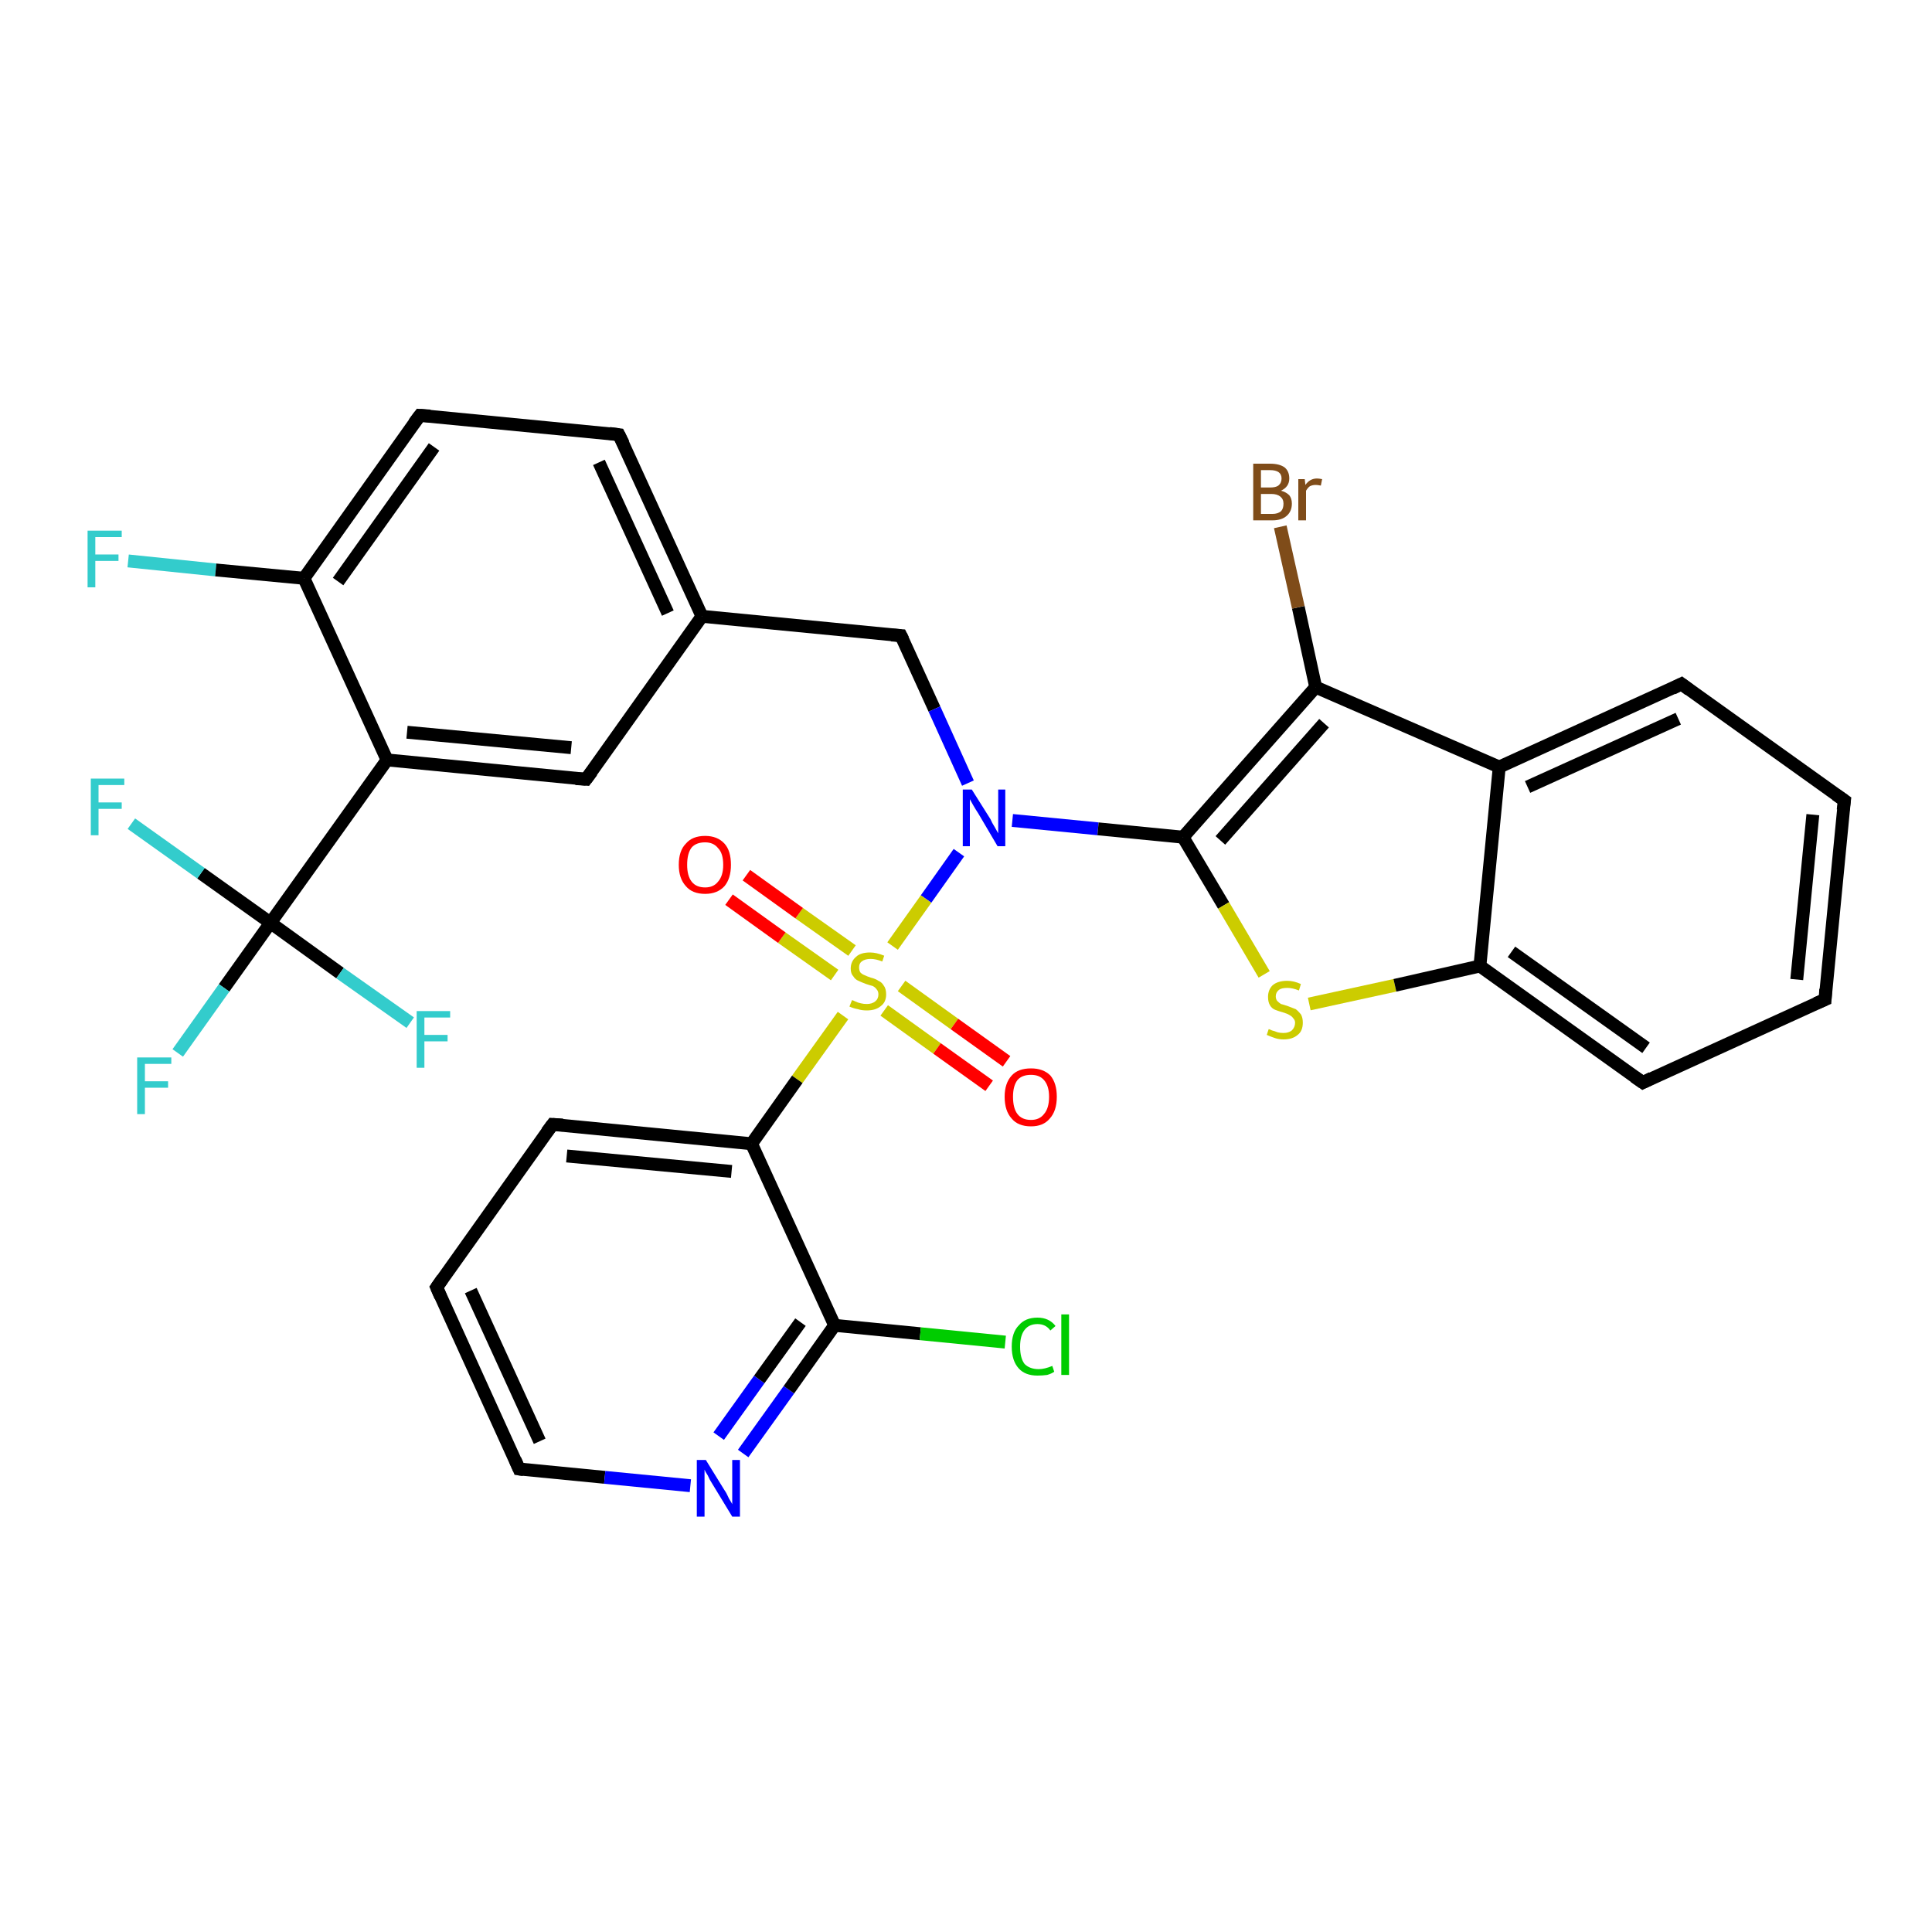 <?xml version='1.0' encoding='iso-8859-1'?>
<svg version='1.1' baseProfile='full'
              xmlns='http://www.w3.org/2000/svg'
                      xmlns:rdkit='http://www.rdkit.org/xml'
                      xmlns:xlink='http://www.w3.org/1999/xlink'
                  xml:space='preserve'
width='300px' height='300px' viewBox='0 0 300 300'>
<!-- END OF HEADER -->
<rect style='opacity:1.0;fill:#FFFFFF;stroke:none' width='300.0' height='300.0' x='0.0' y='0.0'> </rect>
<path class='bond-0 atom-0 atom-1' d='M 19.9,87.1 L 33.5,88.5' style='fill:none;fill-rule:evenodd;stroke:#33CCCC;stroke-width:2.0px;stroke-linecap:butt;stroke-linejoin:miter;stroke-opacity:1' />
<path class='bond-0 atom-0 atom-1' d='M 33.5,88.5 L 47.2,89.8' style='fill:none;fill-rule:evenodd;stroke:#000000;stroke-width:2.0px;stroke-linecap:butt;stroke-linejoin:miter;stroke-opacity:1' />
<path class='bond-1 atom-1 atom-2' d='M 47.2,89.8 L 65.2,64.5' style='fill:none;fill-rule:evenodd;stroke:#000000;stroke-width:2.0px;stroke-linecap:butt;stroke-linejoin:miter;stroke-opacity:1' />
<path class='bond-1 atom-1 atom-2' d='M 52.5,90.3 L 67.4,69.4' style='fill:none;fill-rule:evenodd;stroke:#000000;stroke-width:2.0px;stroke-linecap:butt;stroke-linejoin:miter;stroke-opacity:1' />
<path class='bond-2 atom-2 atom-3' d='M 65.2,64.5 L 96.1,67.5' style='fill:none;fill-rule:evenodd;stroke:#000000;stroke-width:2.0px;stroke-linecap:butt;stroke-linejoin:miter;stroke-opacity:1' />
<path class='bond-3 atom-3 atom-4' d='M 96.1,67.5 L 109.0,95.7' style='fill:none;fill-rule:evenodd;stroke:#000000;stroke-width:2.0px;stroke-linecap:butt;stroke-linejoin:miter;stroke-opacity:1' />
<path class='bond-3 atom-3 atom-4' d='M 93.0,71.8 L 103.7,95.2' style='fill:none;fill-rule:evenodd;stroke:#000000;stroke-width:2.0px;stroke-linecap:butt;stroke-linejoin:miter;stroke-opacity:1' />
<path class='bond-4 atom-4 atom-5' d='M 109.0,95.7 L 139.9,98.7' style='fill:none;fill-rule:evenodd;stroke:#000000;stroke-width:2.0px;stroke-linecap:butt;stroke-linejoin:miter;stroke-opacity:1' />
<path class='bond-5 atom-5 atom-6' d='M 139.9,98.7 L 145.1,110.1' style='fill:none;fill-rule:evenodd;stroke:#000000;stroke-width:2.0px;stroke-linecap:butt;stroke-linejoin:miter;stroke-opacity:1' />
<path class='bond-5 atom-5 atom-6' d='M 145.1,110.1 L 150.3,121.6' style='fill:none;fill-rule:evenodd;stroke:#0000FF;stroke-width:2.0px;stroke-linecap:butt;stroke-linejoin:miter;stroke-opacity:1' />
<path class='bond-6 atom-6 atom-7' d='M 157.2,127.4 L 170.5,128.7' style='fill:none;fill-rule:evenodd;stroke:#0000FF;stroke-width:2.0px;stroke-linecap:butt;stroke-linejoin:miter;stroke-opacity:1' />
<path class='bond-6 atom-6 atom-7' d='M 170.5,128.7 L 183.7,130.0' style='fill:none;fill-rule:evenodd;stroke:#000000;stroke-width:2.0px;stroke-linecap:butt;stroke-linejoin:miter;stroke-opacity:1' />
<path class='bond-7 atom-7 atom-8' d='M 183.7,130.0 L 190.0,140.6' style='fill:none;fill-rule:evenodd;stroke:#000000;stroke-width:2.0px;stroke-linecap:butt;stroke-linejoin:miter;stroke-opacity:1' />
<path class='bond-7 atom-7 atom-8' d='M 190.0,140.6 L 196.3,151.3' style='fill:none;fill-rule:evenodd;stroke:#CCCC00;stroke-width:2.0px;stroke-linecap:butt;stroke-linejoin:miter;stroke-opacity:1' />
<path class='bond-8 atom-8 atom-9' d='M 203.3,155.9 L 216.6,153.0' style='fill:none;fill-rule:evenodd;stroke:#CCCC00;stroke-width:2.0px;stroke-linecap:butt;stroke-linejoin:miter;stroke-opacity:1' />
<path class='bond-8 atom-8 atom-9' d='M 216.6,153.0 L 229.8,150.0' style='fill:none;fill-rule:evenodd;stroke:#000000;stroke-width:2.0px;stroke-linecap:butt;stroke-linejoin:miter;stroke-opacity:1' />
<path class='bond-9 atom-9 atom-10' d='M 229.8,150.0 L 255.1,168.1' style='fill:none;fill-rule:evenodd;stroke:#000000;stroke-width:2.0px;stroke-linecap:butt;stroke-linejoin:miter;stroke-opacity:1' />
<path class='bond-9 atom-9 atom-10' d='M 234.7,147.8 L 255.6,162.7' style='fill:none;fill-rule:evenodd;stroke:#000000;stroke-width:2.0px;stroke-linecap:butt;stroke-linejoin:miter;stroke-opacity:1' />
<path class='bond-10 atom-10 atom-11' d='M 255.1,168.1 L 283.4,155.2' style='fill:none;fill-rule:evenodd;stroke:#000000;stroke-width:2.0px;stroke-linecap:butt;stroke-linejoin:miter;stroke-opacity:1' />
<path class='bond-11 atom-11 atom-12' d='M 283.4,155.2 L 286.4,124.3' style='fill:none;fill-rule:evenodd;stroke:#000000;stroke-width:2.0px;stroke-linecap:butt;stroke-linejoin:miter;stroke-opacity:1' />
<path class='bond-11 atom-11 atom-12' d='M 279.0,152.1 L 281.5,126.5' style='fill:none;fill-rule:evenodd;stroke:#000000;stroke-width:2.0px;stroke-linecap:butt;stroke-linejoin:miter;stroke-opacity:1' />
<path class='bond-12 atom-12 atom-13' d='M 286.4,124.3 L 261.1,106.2' style='fill:none;fill-rule:evenodd;stroke:#000000;stroke-width:2.0px;stroke-linecap:butt;stroke-linejoin:miter;stroke-opacity:1' />
<path class='bond-13 atom-13 atom-14' d='M 261.1,106.2 L 232.8,119.1' style='fill:none;fill-rule:evenodd;stroke:#000000;stroke-width:2.0px;stroke-linecap:butt;stroke-linejoin:miter;stroke-opacity:1' />
<path class='bond-13 atom-13 atom-14' d='M 260.6,111.6 L 237.2,122.2' style='fill:none;fill-rule:evenodd;stroke:#000000;stroke-width:2.0px;stroke-linecap:butt;stroke-linejoin:miter;stroke-opacity:1' />
<path class='bond-14 atom-14 atom-15' d='M 232.8,119.1 L 204.3,106.7' style='fill:none;fill-rule:evenodd;stroke:#000000;stroke-width:2.0px;stroke-linecap:butt;stroke-linejoin:miter;stroke-opacity:1' />
<path class='bond-15 atom-15 atom-16' d='M 204.3,106.7 L 201.6,94.3' style='fill:none;fill-rule:evenodd;stroke:#000000;stroke-width:2.0px;stroke-linecap:butt;stroke-linejoin:miter;stroke-opacity:1' />
<path class='bond-15 atom-15 atom-16' d='M 201.6,94.3 L 198.8,81.8' style='fill:none;fill-rule:evenodd;stroke:#7F4C19;stroke-width:2.0px;stroke-linecap:butt;stroke-linejoin:miter;stroke-opacity:1' />
<path class='bond-16 atom-6 atom-17' d='M 148.9,132.4 L 143.8,139.6' style='fill:none;fill-rule:evenodd;stroke:#0000FF;stroke-width:2.0px;stroke-linecap:butt;stroke-linejoin:miter;stroke-opacity:1' />
<path class='bond-16 atom-6 atom-17' d='M 143.8,139.6 L 138.6,146.9' style='fill:none;fill-rule:evenodd;stroke:#CCCC00;stroke-width:2.0px;stroke-linecap:butt;stroke-linejoin:miter;stroke-opacity:1' />
<path class='bond-17 atom-17 atom-18' d='M 137.3,156.9 L 145.5,162.8' style='fill:none;fill-rule:evenodd;stroke:#CCCC00;stroke-width:2.0px;stroke-linecap:butt;stroke-linejoin:miter;stroke-opacity:1' />
<path class='bond-17 atom-17 atom-18' d='M 145.5,162.8 L 153.6,168.6' style='fill:none;fill-rule:evenodd;stroke:#FF0000;stroke-width:2.0px;stroke-linecap:butt;stroke-linejoin:miter;stroke-opacity:1' />
<path class='bond-17 atom-17 atom-18' d='M 140.0,153.1 L 148.2,159.0' style='fill:none;fill-rule:evenodd;stroke:#CCCC00;stroke-width:2.0px;stroke-linecap:butt;stroke-linejoin:miter;stroke-opacity:1' />
<path class='bond-17 atom-17 atom-18' d='M 148.2,159.0 L 156.3,164.8' style='fill:none;fill-rule:evenodd;stroke:#FF0000;stroke-width:2.0px;stroke-linecap:butt;stroke-linejoin:miter;stroke-opacity:1' />
<path class='bond-18 atom-17 atom-19' d='M 132.3,147.6 L 124.1,141.8' style='fill:none;fill-rule:evenodd;stroke:#CCCC00;stroke-width:2.0px;stroke-linecap:butt;stroke-linejoin:miter;stroke-opacity:1' />
<path class='bond-18 atom-17 atom-19' d='M 124.1,141.8 L 115.9,135.9' style='fill:none;fill-rule:evenodd;stroke:#FF0000;stroke-width:2.0px;stroke-linecap:butt;stroke-linejoin:miter;stroke-opacity:1' />
<path class='bond-18 atom-17 atom-19' d='M 129.6,151.4 L 121.4,145.6' style='fill:none;fill-rule:evenodd;stroke:#CCCC00;stroke-width:2.0px;stroke-linecap:butt;stroke-linejoin:miter;stroke-opacity:1' />
<path class='bond-18 atom-17 atom-19' d='M 121.4,145.6 L 113.2,139.7' style='fill:none;fill-rule:evenodd;stroke:#FF0000;stroke-width:2.0px;stroke-linecap:butt;stroke-linejoin:miter;stroke-opacity:1' />
<path class='bond-19 atom-17 atom-20' d='M 130.9,157.7 L 123.8,167.6' style='fill:none;fill-rule:evenodd;stroke:#CCCC00;stroke-width:2.0px;stroke-linecap:butt;stroke-linejoin:miter;stroke-opacity:1' />
<path class='bond-19 atom-17 atom-20' d='M 123.8,167.6 L 116.7,177.6' style='fill:none;fill-rule:evenodd;stroke:#000000;stroke-width:2.0px;stroke-linecap:butt;stroke-linejoin:miter;stroke-opacity:1' />
<path class='bond-20 atom-20 atom-21' d='M 116.7,177.6 L 85.8,174.6' style='fill:none;fill-rule:evenodd;stroke:#000000;stroke-width:2.0px;stroke-linecap:butt;stroke-linejoin:miter;stroke-opacity:1' />
<path class='bond-20 atom-20 atom-21' d='M 113.6,181.9 L 88.0,179.5' style='fill:none;fill-rule:evenodd;stroke:#000000;stroke-width:2.0px;stroke-linecap:butt;stroke-linejoin:miter;stroke-opacity:1' />
<path class='bond-21 atom-21 atom-22' d='M 85.8,174.6 L 67.8,199.9' style='fill:none;fill-rule:evenodd;stroke:#000000;stroke-width:2.0px;stroke-linecap:butt;stroke-linejoin:miter;stroke-opacity:1' />
<path class='bond-22 atom-22 atom-23' d='M 67.8,199.9 L 80.6,228.1' style='fill:none;fill-rule:evenodd;stroke:#000000;stroke-width:2.0px;stroke-linecap:butt;stroke-linejoin:miter;stroke-opacity:1' />
<path class='bond-22 atom-22 atom-23' d='M 73.1,200.4 L 83.8,223.8' style='fill:none;fill-rule:evenodd;stroke:#000000;stroke-width:2.0px;stroke-linecap:butt;stroke-linejoin:miter;stroke-opacity:1' />
<path class='bond-23 atom-23 atom-24' d='M 80.6,228.1 L 93.9,229.4' style='fill:none;fill-rule:evenodd;stroke:#000000;stroke-width:2.0px;stroke-linecap:butt;stroke-linejoin:miter;stroke-opacity:1' />
<path class='bond-23 atom-23 atom-24' d='M 93.9,229.4 L 107.2,230.7' style='fill:none;fill-rule:evenodd;stroke:#0000FF;stroke-width:2.0px;stroke-linecap:butt;stroke-linejoin:miter;stroke-opacity:1' />
<path class='bond-24 atom-24 atom-25' d='M 115.4,225.7 L 122.5,215.8' style='fill:none;fill-rule:evenodd;stroke:#0000FF;stroke-width:2.0px;stroke-linecap:butt;stroke-linejoin:miter;stroke-opacity:1' />
<path class='bond-24 atom-24 atom-25' d='M 122.5,215.8 L 129.6,205.8' style='fill:none;fill-rule:evenodd;stroke:#000000;stroke-width:2.0px;stroke-linecap:butt;stroke-linejoin:miter;stroke-opacity:1' />
<path class='bond-24 atom-24 atom-25' d='M 111.6,223.0 L 117.9,214.2' style='fill:none;fill-rule:evenodd;stroke:#0000FF;stroke-width:2.0px;stroke-linecap:butt;stroke-linejoin:miter;stroke-opacity:1' />
<path class='bond-24 atom-24 atom-25' d='M 117.9,214.2 L 124.3,205.3' style='fill:none;fill-rule:evenodd;stroke:#000000;stroke-width:2.0px;stroke-linecap:butt;stroke-linejoin:miter;stroke-opacity:1' />
<path class='bond-25 atom-25 atom-26' d='M 129.6,205.8 L 142.9,207.1' style='fill:none;fill-rule:evenodd;stroke:#000000;stroke-width:2.0px;stroke-linecap:butt;stroke-linejoin:miter;stroke-opacity:1' />
<path class='bond-25 atom-25 atom-26' d='M 142.9,207.1 L 156.1,208.4' style='fill:none;fill-rule:evenodd;stroke:#00CC00;stroke-width:2.0px;stroke-linecap:butt;stroke-linejoin:miter;stroke-opacity:1' />
<path class='bond-26 atom-4 atom-27' d='M 109.0,95.7 L 91.0,121.0' style='fill:none;fill-rule:evenodd;stroke:#000000;stroke-width:2.0px;stroke-linecap:butt;stroke-linejoin:miter;stroke-opacity:1' />
<path class='bond-27 atom-27 atom-28' d='M 91.0,121.0 L 60.1,118.0' style='fill:none;fill-rule:evenodd;stroke:#000000;stroke-width:2.0px;stroke-linecap:butt;stroke-linejoin:miter;stroke-opacity:1' />
<path class='bond-27 atom-27 atom-28' d='M 88.7,116.1 L 63.2,113.7' style='fill:none;fill-rule:evenodd;stroke:#000000;stroke-width:2.0px;stroke-linecap:butt;stroke-linejoin:miter;stroke-opacity:1' />
<path class='bond-28 atom-28 atom-29' d='M 60.1,118.0 L 42.0,143.3' style='fill:none;fill-rule:evenodd;stroke:#000000;stroke-width:2.0px;stroke-linecap:butt;stroke-linejoin:miter;stroke-opacity:1' />
<path class='bond-29 atom-29 atom-30' d='M 42.0,143.3 L 34.8,153.4' style='fill:none;fill-rule:evenodd;stroke:#000000;stroke-width:2.0px;stroke-linecap:butt;stroke-linejoin:miter;stroke-opacity:1' />
<path class='bond-29 atom-29 atom-30' d='M 34.8,153.4 L 27.6,163.5' style='fill:none;fill-rule:evenodd;stroke:#33CCCC;stroke-width:2.0px;stroke-linecap:butt;stroke-linejoin:miter;stroke-opacity:1' />
<path class='bond-30 atom-29 atom-31' d='M 42.0,143.3 L 31.2,135.6' style='fill:none;fill-rule:evenodd;stroke:#000000;stroke-width:2.0px;stroke-linecap:butt;stroke-linejoin:miter;stroke-opacity:1' />
<path class='bond-30 atom-29 atom-31' d='M 31.2,135.6 L 20.4,127.9' style='fill:none;fill-rule:evenodd;stroke:#33CCCC;stroke-width:2.0px;stroke-linecap:butt;stroke-linejoin:miter;stroke-opacity:1' />
<path class='bond-31 atom-29 atom-32' d='M 42.0,143.3 L 52.8,151.1' style='fill:none;fill-rule:evenodd;stroke:#000000;stroke-width:2.0px;stroke-linecap:butt;stroke-linejoin:miter;stroke-opacity:1' />
<path class='bond-31 atom-29 atom-32' d='M 52.8,151.1 L 63.7,158.8' style='fill:none;fill-rule:evenodd;stroke:#33CCCC;stroke-width:2.0px;stroke-linecap:butt;stroke-linejoin:miter;stroke-opacity:1' />
<path class='bond-32 atom-28 atom-1' d='M 60.1,118.0 L 47.2,89.8' style='fill:none;fill-rule:evenodd;stroke:#000000;stroke-width:2.0px;stroke-linecap:butt;stroke-linejoin:miter;stroke-opacity:1' />
<path class='bond-33 atom-15 atom-7' d='M 204.3,106.7 L 183.7,130.0' style='fill:none;fill-rule:evenodd;stroke:#000000;stroke-width:2.0px;stroke-linecap:butt;stroke-linejoin:miter;stroke-opacity:1' />
<path class='bond-33 atom-15 atom-7' d='M 205.6,112.3 L 189.5,130.5' style='fill:none;fill-rule:evenodd;stroke:#000000;stroke-width:2.0px;stroke-linecap:butt;stroke-linejoin:miter;stroke-opacity:1' />
<path class='bond-34 atom-25 atom-20' d='M 129.6,205.8 L 116.7,177.6' style='fill:none;fill-rule:evenodd;stroke:#000000;stroke-width:2.0px;stroke-linecap:butt;stroke-linejoin:miter;stroke-opacity:1' />
<path class='bond-35 atom-14 atom-9' d='M 232.8,119.1 L 229.8,150.0' style='fill:none;fill-rule:evenodd;stroke:#000000;stroke-width:2.0px;stroke-linecap:butt;stroke-linejoin:miter;stroke-opacity:1' />
<path d='M 64.3,65.7 L 65.2,64.5 L 66.8,64.6' style='fill:none;stroke:#000000;stroke-width:2.0px;stroke-linecap:butt;stroke-linejoin:miter;stroke-opacity:1;' />
<path d='M 94.6,67.3 L 96.1,67.5 L 96.8,68.9' style='fill:none;stroke:#000000;stroke-width:2.0px;stroke-linecap:butt;stroke-linejoin:miter;stroke-opacity:1;' />
<path d='M 138.4,98.6 L 139.9,98.7 L 140.2,99.3' style='fill:none;stroke:#000000;stroke-width:2.0px;stroke-linecap:butt;stroke-linejoin:miter;stroke-opacity:1;' />
<path d='M 253.8,167.2 L 255.1,168.1 L 256.5,167.4' style='fill:none;stroke:#000000;stroke-width:2.0px;stroke-linecap:butt;stroke-linejoin:miter;stroke-opacity:1;' />
<path d='M 282.0,155.8 L 283.4,155.2 L 283.5,153.6' style='fill:none;stroke:#000000;stroke-width:2.0px;stroke-linecap:butt;stroke-linejoin:miter;stroke-opacity:1;' />
<path d='M 286.2,125.8 L 286.4,124.3 L 285.1,123.4' style='fill:none;stroke:#000000;stroke-width:2.0px;stroke-linecap:butt;stroke-linejoin:miter;stroke-opacity:1;' />
<path d='M 262.3,107.1 L 261.1,106.2 L 259.7,106.9' style='fill:none;stroke:#000000;stroke-width:2.0px;stroke-linecap:butt;stroke-linejoin:miter;stroke-opacity:1;' />
<path d='M 87.4,174.7 L 85.8,174.6 L 84.9,175.8' style='fill:none;stroke:#000000;stroke-width:2.0px;stroke-linecap:butt;stroke-linejoin:miter;stroke-opacity:1;' />
<path d='M 68.7,198.6 L 67.8,199.9 L 68.4,201.3' style='fill:none;stroke:#000000;stroke-width:2.0px;stroke-linecap:butt;stroke-linejoin:miter;stroke-opacity:1;' />
<path d='M 80.0,226.7 L 80.6,228.1 L 81.3,228.2' style='fill:none;stroke:#000000;stroke-width:2.0px;stroke-linecap:butt;stroke-linejoin:miter;stroke-opacity:1;' />
<path d='M 91.9,119.8 L 91.0,121.0 L 89.4,120.9' style='fill:none;stroke:#000000;stroke-width:2.0px;stroke-linecap:butt;stroke-linejoin:miter;stroke-opacity:1;' />
<path class='atom-0' d='M 13.6 82.4
L 18.9 82.4
L 18.9 83.4
L 14.8 83.4
L 14.8 86.1
L 18.4 86.1
L 18.4 87.1
L 14.8 87.1
L 14.8 91.2
L 13.6 91.2
L 13.6 82.4
' fill='#33CCCC'/>
<path class='atom-6' d='M 150.9 122.6
L 153.8 127.2
Q 154.0 127.7, 154.5 128.5
Q 155.0 129.4, 155.0 129.4
L 155.0 122.6
L 156.1 122.6
L 156.1 131.4
L 154.9 131.4
L 151.9 126.3
Q 151.5 125.7, 151.1 125.0
Q 150.7 124.3, 150.6 124.1
L 150.6 131.4
L 149.5 131.4
L 149.5 122.6
L 150.9 122.6
' fill='#0000FF'/>
<path class='atom-8' d='M 197.0 159.8
Q 197.1 159.8, 197.5 160.0
Q 197.9 160.1, 198.4 160.3
Q 198.8 160.4, 199.3 160.4
Q 200.1 160.4, 200.6 160.0
Q 201.1 159.5, 201.1 158.8
Q 201.1 158.4, 200.8 158.1
Q 200.6 157.8, 200.2 157.6
Q 199.9 157.4, 199.2 157.2
Q 198.5 157.0, 198.0 156.8
Q 197.5 156.6, 197.2 156.1
Q 196.9 155.6, 196.9 154.8
Q 196.9 153.7, 197.6 153.0
Q 198.4 152.3, 199.9 152.3
Q 200.9 152.3, 202.0 152.8
L 201.7 153.8
Q 200.7 153.4, 199.9 153.4
Q 199.0 153.4, 198.6 153.7
Q 198.1 154.1, 198.1 154.7
Q 198.1 155.1, 198.3 155.4
Q 198.6 155.7, 198.9 155.9
Q 199.3 156.0, 199.9 156.2
Q 200.7 156.5, 201.2 156.7
Q 201.6 157.0, 202.0 157.5
Q 202.3 158.0, 202.3 158.8
Q 202.3 160.1, 201.5 160.7
Q 200.7 161.4, 199.3 161.4
Q 198.6 161.4, 198.0 161.2
Q 197.4 161.0, 196.7 160.7
L 197.0 159.8
' fill='#CCCC00'/>
<path class='atom-16' d='M 198.9 76.2
Q 199.7 76.4, 200.2 76.9
Q 200.6 77.4, 200.6 78.2
Q 200.6 79.4, 199.8 80.1
Q 199.0 80.8, 197.6 80.8
L 194.6 80.8
L 194.6 72.0
L 197.2 72.0
Q 198.7 72.0, 199.5 72.6
Q 200.2 73.2, 200.2 74.3
Q 200.2 75.6, 198.9 76.2
M 195.8 73.0
L 195.8 75.7
L 197.2 75.7
Q 198.1 75.7, 198.5 75.4
Q 199.0 75.0, 199.0 74.3
Q 199.0 73.0, 197.2 73.0
L 195.8 73.0
M 197.6 79.8
Q 198.4 79.8, 198.9 79.4
Q 199.3 79.0, 199.3 78.2
Q 199.3 77.5, 198.8 77.1
Q 198.3 76.7, 197.4 76.7
L 195.8 76.7
L 195.8 79.8
L 197.6 79.8
' fill='#7F4C19'/>
<path class='atom-16' d='M 202.6 74.4
L 202.7 75.3
Q 203.4 74.3, 204.5 74.3
Q 204.8 74.3, 205.3 74.4
L 205.1 75.4
Q 204.6 75.3, 204.3 75.3
Q 203.8 75.3, 203.4 75.5
Q 203.1 75.7, 202.8 76.2
L 202.8 80.8
L 201.6 80.8
L 201.6 74.4
L 202.6 74.4
' fill='#7F4C19'/>
<path class='atom-17' d='M 132.3 155.3
Q 132.4 155.3, 132.8 155.5
Q 133.2 155.7, 133.7 155.8
Q 134.1 155.9, 134.6 155.9
Q 135.4 155.9, 135.9 155.5
Q 136.4 155.1, 136.4 154.4
Q 136.4 153.9, 136.1 153.6
Q 135.9 153.3, 135.5 153.1
Q 135.1 153.0, 134.5 152.8
Q 133.7 152.5, 133.3 152.3
Q 132.8 152.1, 132.5 151.6
Q 132.1 151.2, 132.1 150.4
Q 132.1 149.3, 132.9 148.6
Q 133.6 147.9, 135.1 147.9
Q 136.1 147.9, 137.3 148.4
L 137.0 149.3
Q 136.0 148.9, 135.2 148.9
Q 134.3 148.9, 133.8 149.3
Q 133.4 149.6, 133.4 150.2
Q 133.4 150.7, 133.6 151.0
Q 133.9 151.3, 134.2 151.4
Q 134.6 151.6, 135.2 151.8
Q 136.0 152.0, 136.4 152.3
Q 136.9 152.5, 137.2 153.0
Q 137.6 153.5, 137.6 154.4
Q 137.6 155.6, 136.8 156.2
Q 136.0 156.9, 134.6 156.9
Q 133.8 156.9, 133.2 156.7
Q 132.6 156.6, 131.9 156.3
L 132.3 155.3
' fill='#CCCC00'/>
<path class='atom-18' d='M 156.0 170.3
Q 156.0 168.2, 157.1 167.0
Q 158.1 165.9, 160.1 165.9
Q 162.0 165.9, 163.1 167.0
Q 164.1 168.2, 164.1 170.3
Q 164.1 172.5, 163.0 173.7
Q 162.0 174.9, 160.1 174.9
Q 158.1 174.9, 157.1 173.7
Q 156.0 172.5, 156.0 170.3
M 160.1 173.9
Q 161.4 173.9, 162.1 173.0
Q 162.9 172.1, 162.9 170.3
Q 162.9 168.6, 162.1 167.7
Q 161.4 166.9, 160.1 166.9
Q 158.7 166.9, 158.0 167.7
Q 157.3 168.6, 157.3 170.3
Q 157.3 172.1, 158.0 173.0
Q 158.7 173.9, 160.1 173.9
' fill='#FF0000'/>
<path class='atom-19' d='M 105.4 134.3
Q 105.4 132.1, 106.5 131.0
Q 107.5 129.8, 109.5 129.8
Q 111.4 129.8, 112.5 131.0
Q 113.5 132.1, 113.5 134.3
Q 113.5 136.4, 112.5 137.6
Q 111.4 138.8, 109.5 138.8
Q 107.5 138.8, 106.5 137.6
Q 105.4 136.4, 105.4 134.3
M 109.5 137.8
Q 110.8 137.8, 111.5 136.9
Q 112.3 136.0, 112.3 134.3
Q 112.3 132.5, 111.5 131.7
Q 110.8 130.8, 109.5 130.8
Q 108.1 130.8, 107.4 131.6
Q 106.7 132.5, 106.7 134.3
Q 106.7 136.0, 107.4 136.9
Q 108.1 137.8, 109.5 137.8
' fill='#FF0000'/>
<path class='atom-24' d='M 109.6 226.7
L 112.5 231.4
Q 112.8 231.8, 113.2 232.7
Q 113.7 233.5, 113.7 233.6
L 113.7 226.7
L 114.9 226.7
L 114.9 235.5
L 113.7 235.5
L 110.6 230.4
Q 110.2 229.8, 109.9 229.1
Q 109.5 228.5, 109.4 228.2
L 109.4 235.5
L 108.2 235.5
L 108.2 226.7
L 109.6 226.7
' fill='#0000FF'/>
<path class='atom-26' d='M 157.1 209.1
Q 157.1 206.9, 158.2 205.8
Q 159.2 204.6, 161.1 204.6
Q 162.9 204.6, 163.9 205.9
L 163.1 206.6
Q 162.4 205.6, 161.1 205.6
Q 159.8 205.6, 159.1 206.5
Q 158.4 207.4, 158.4 209.1
Q 158.4 210.9, 159.1 211.8
Q 159.9 212.6, 161.3 212.6
Q 162.2 212.6, 163.4 212.1
L 163.7 213.0
Q 163.3 213.3, 162.6 213.5
Q 161.9 213.6, 161.1 213.6
Q 159.2 213.6, 158.2 212.5
Q 157.1 211.3, 157.1 209.1
' fill='#00CC00'/>
<path class='atom-26' d='M 164.8 204.1
L 166.0 204.1
L 166.0 213.5
L 164.8 213.5
L 164.8 204.1
' fill='#00CC00'/>
<path class='atom-30' d='M 21.3 164.2
L 26.6 164.2
L 26.6 165.2
L 22.5 165.2
L 22.5 167.9
L 26.1 167.9
L 26.1 168.9
L 22.5 168.9
L 22.5 173.0
L 21.3 173.0
L 21.3 164.2
' fill='#33CCCC'/>
<path class='atom-31' d='M 14.1 120.9
L 19.3 120.9
L 19.3 121.9
L 15.3 121.9
L 15.3 124.6
L 18.9 124.6
L 18.9 125.6
L 15.3 125.6
L 15.3 129.7
L 14.1 129.7
L 14.1 120.9
' fill='#33CCCC'/>
<path class='atom-32' d='M 64.7 157.0
L 69.9 157.0
L 69.9 158.0
L 65.9 158.0
L 65.9 160.7
L 69.5 160.7
L 69.5 161.7
L 65.9 161.7
L 65.9 165.8
L 64.7 165.8
L 64.7 157.0
' fill='#33CCCC'/>
</svg>
